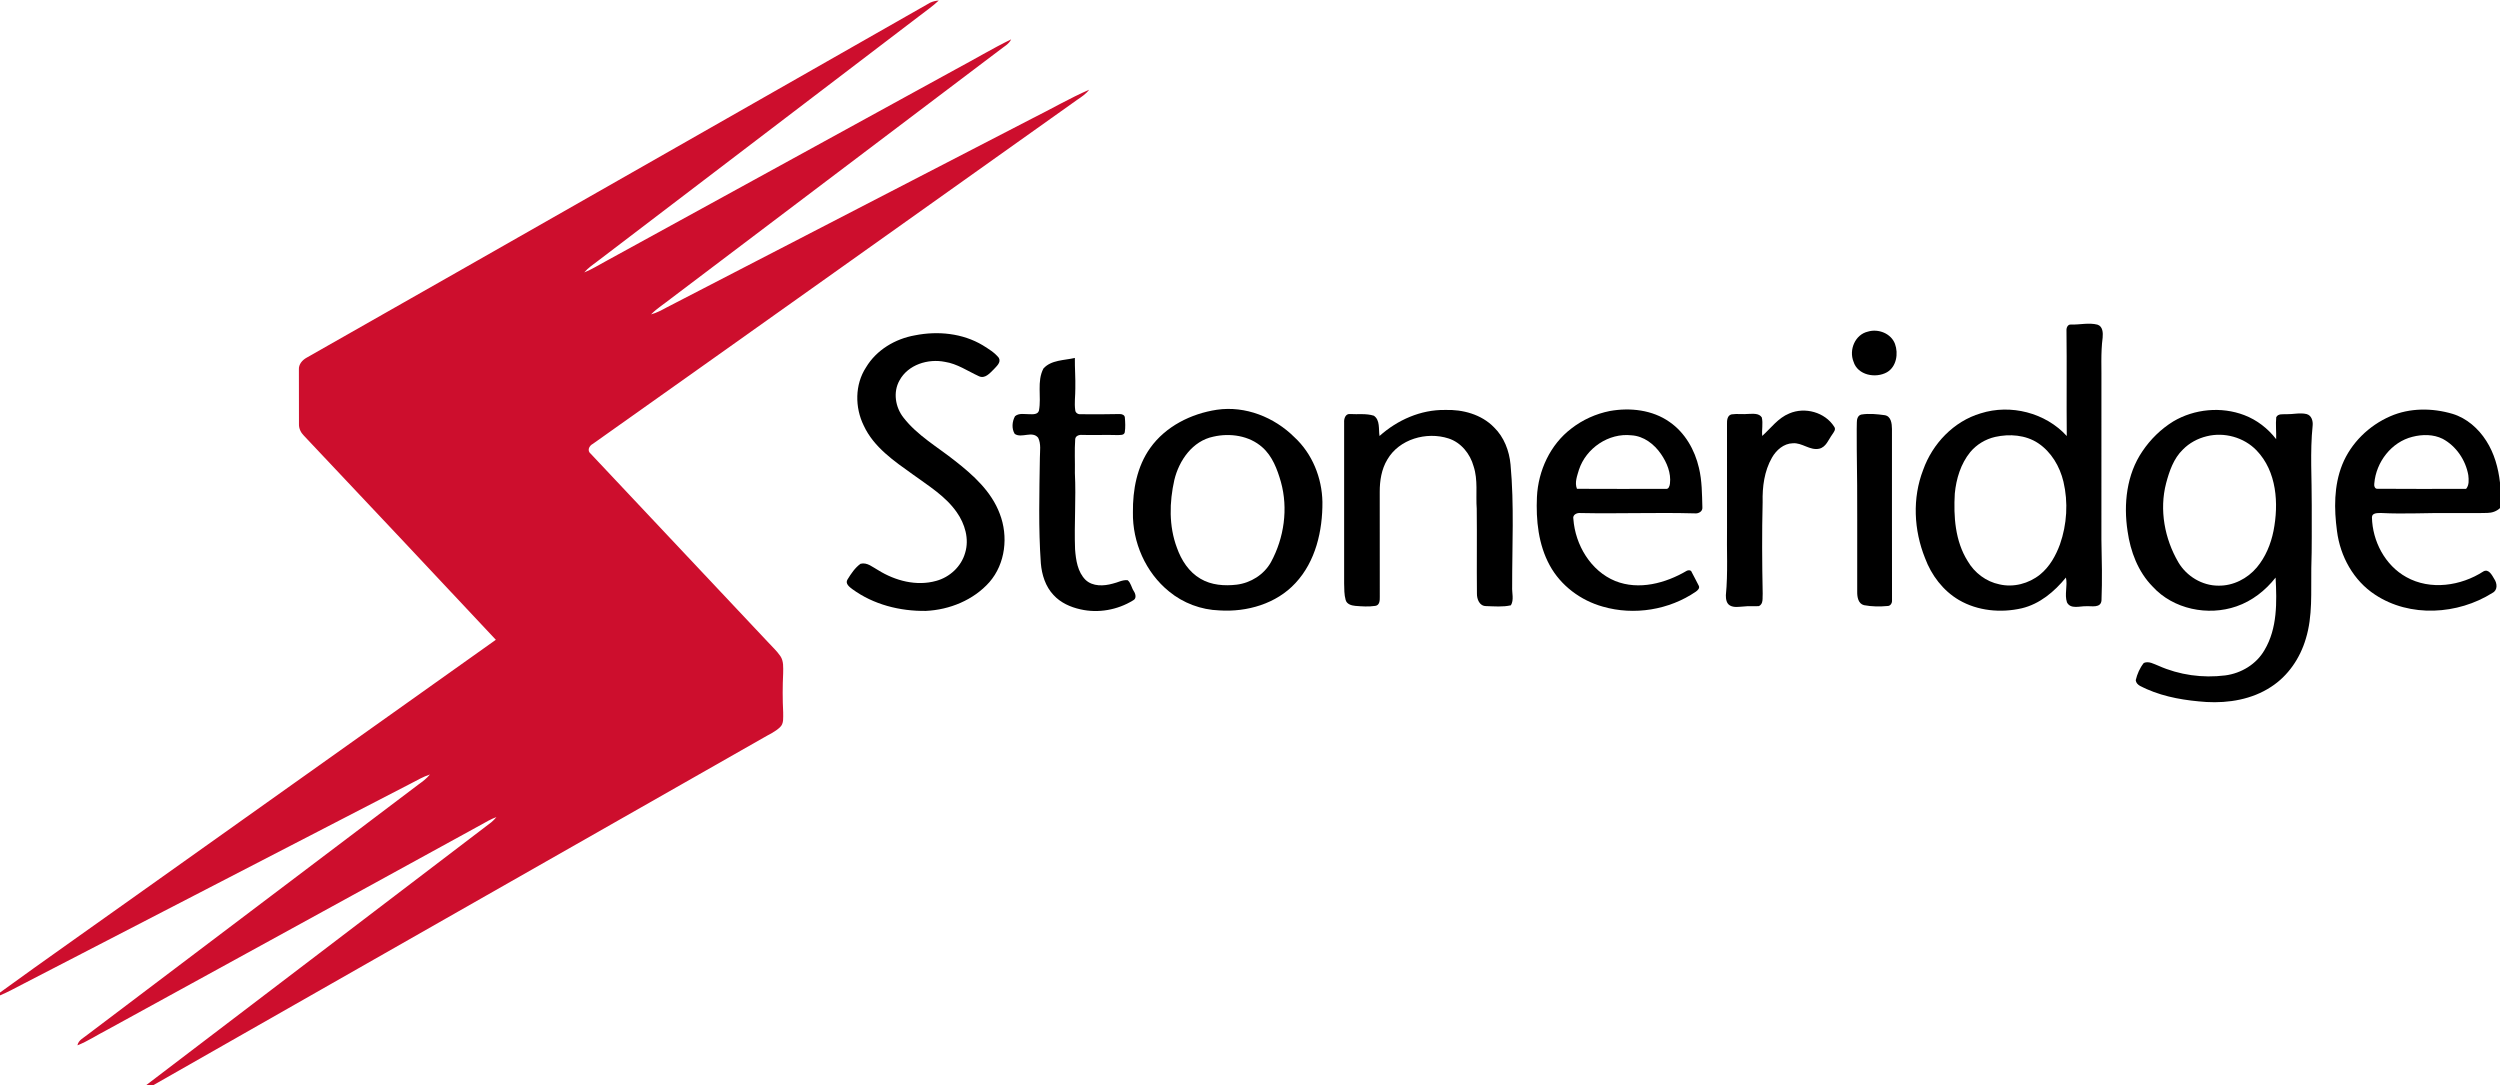 <?xml version="1.0" encoding="UTF-8" ?>
<!DOCTYPE svg PUBLIC "-//W3C//DTD SVG 1.1//EN" "http://www.w3.org/Graphics/SVG/1.1/DTD/svg11.dtd">
<svg width="1474pt" height="640pt" viewBox="0 0 1474 640" version="1.1" xmlns="http://www.w3.org/2000/svg">
<g id="#cd0e2dff">
<path fill="#cd0e2d" opacity="1.00" d=" M 548.41 1.58 C 550.01 0.85 551.71 0.43 553.50 0.31 C 549.83 3.79 545.63 6.62 541.65 9.73 C 478.66 57.72 415.66 105.72 352.68 153.72 C 349.83 155.88 346.80 157.86 344.47 160.62 C 348.86 158.90 352.84 156.32 356.99 154.12 C 425.89 116.34 494.78 78.53 563.68 40.74 C 574.55 34.97 585.11 28.59 596.18 23.20 C 594.84 26.10 591.80 27.53 589.44 29.47 C 524.90 78.24 460.39 127.05 395.86 175.82 C 391.87 179.01 387.46 181.71 383.86 185.36 C 387.13 184.49 390.12 182.87 393.07 181.26 C 464.95 144.11 536.82 106.93 608.71 69.78 C 619.89 64.22 630.72 57.89 642.17 52.90 C 640.25 55.45 637.57 57.18 634.98 58.94 C 539.86 126.54 444.81 194.23 349.58 261.67 C 347.29 262.85 345.97 265.73 348.36 267.60 C 383.10 304.56 417.88 341.50 452.65 378.44 C 455.17 381.20 457.98 383.74 460.11 386.84 C 462.13 389.82 461.77 393.59 461.75 397.01 C 461.38 404.67 461.38 412.34 461.76 420.00 C 461.69 422.95 462.32 426.54 459.88 428.78 C 457.04 431.52 453.33 433.06 449.99 435.06 C 329.98 503.31 210.04 571.69 90.06 640.00 L 85.92 640.00 C 153.91 588.30 221.80 536.49 289.75 484.76 C 290.85 483.87 291.79 482.81 292.70 481.74 C 289.42 482.93 286.42 484.72 283.39 486.41 C 210.03 526.64 136.67 566.88 63.31 607.12 C 57.40 610.14 51.85 613.88 45.66 616.33 C 46.24 613.09 49.63 611.78 51.87 609.84 C 116.80 560.81 181.67 511.70 246.58 462.65 C 249.06 460.86 251.57 459.04 253.49 456.63 C 249.45 457.94 245.79 460.14 242.03 462.06 C 165.94 501.39 89.87 540.73 13.79 580.05 C 9.22 582.39 4.74 584.90 0.00 586.89 L 0.00 585.20 C 26.52 565.93 53.42 547.16 80.09 528.10 C 150.84 477.79 221.61 427.54 292.35 377.22 C 254.72 337.01 216.96 296.91 179.17 256.86 C 177.37 255.06 176.18 252.65 176.27 250.06 C 176.22 239.35 176.27 228.64 176.23 217.93 C 176.02 214.83 178.22 212.32 180.77 210.90 C 303.41 141.29 425.85 71.32 548.41 1.58 Z" />
</g>
<g id="#000000ff">
<path fill="#000000" opacity="1.00" d=" M 1218.40 194.90 C 1218.27 193.30 1219.12 191.17 1221.05 191.35 C 1226.22 191.52 1231.52 190.12 1236.61 191.40 C 1239.86 192.38 1239.98 196.30 1239.72 199.09 C 1238.51 208.33 1239.15 217.66 1239.00 226.94 C 1238.99 257.30 1239.01 287.66 1238.99 318.02 C 1239.24 330.01 1239.52 342.04 1239.04 354.02 C 1238.64 358.70 1233.17 357.22 1230.02 357.43 C 1226.30 357.30 1220.83 359.37 1218.69 355.16 C 1217.10 350.42 1219.16 345.36 1218.07 340.52 C 1211.30 348.80 1202.64 356.14 1192.01 358.65 C 1179.66 361.48 1166.03 360.22 1154.98 353.76 C 1145.60 348.25 1138.72 339.12 1134.98 329.00 C 1128.38 312.56 1127.45 293.66 1133.90 277.03 C 1139.39 261.59 1151.91 248.42 1167.79 243.71 C 1185.45 238.09 1206.06 243.33 1218.57 257.08 C 1218.35 236.35 1218.66 215.62 1218.40 194.90 M 1176.37 257.60 C 1170.65 258.90 1165.38 262.08 1161.63 266.59 C 1156.06 273.45 1153.38 282.28 1152.55 290.97 C 1151.77 304.54 1152.72 319.02 1160.15 330.83 C 1164.14 337.73 1171.02 342.95 1178.88 344.54 C 1187.17 346.49 1196.18 344.08 1202.77 338.79 C 1208.43 334.23 1212.09 327.66 1214.56 320.93 C 1218.69 309.15 1219.47 296.16 1216.61 284.00 C 1214.47 275.03 1209.44 266.46 1201.67 261.28 C 1194.29 256.40 1184.83 255.72 1176.37 257.60 Z" />
<path fill="#000000" opacity="1.00" d=" M 1101.36 195.51 C 1107.46 193.67 1115.00 196.60 1117.29 202.78 C 1119.37 208.47 1118.16 216.21 1112.57 219.47 C 1105.90 223.23 1095.27 221.25 1092.83 213.23 C 1090.03 206.27 1093.75 197.23 1101.36 195.51 Z" />
<path fill="#000000" opacity="1.00" d=" M 539.52 197.70 C 552.96 195.03 567.54 196.46 579.44 203.58 C 582.82 205.71 586.41 207.82 588.92 211.00 C 590.39 213.72 587.52 215.96 585.89 217.79 C 583.59 220.04 580.70 223.56 577.09 221.78 C 570.53 218.78 564.40 214.46 557.10 213.35 C 547.18 211.35 535.38 214.99 530.36 224.28 C 526.43 231.19 527.88 240.11 532.68 246.21 C 540.90 256.82 552.79 263.51 563.13 271.76 C 573.87 280.14 584.57 289.82 589.45 302.90 C 594.59 316.17 592.85 332.36 583.34 343.25 C 573.96 353.83 559.84 359.54 545.87 360.19 C 530.60 360.40 515.00 356.47 502.56 347.37 C 500.85 346.10 498.18 344.10 499.67 341.70 C 501.77 338.29 504.09 334.76 507.38 332.40 C 511.34 331.38 514.55 334.45 517.78 336.18 C 527.83 342.43 540.35 345.76 552.00 342.48 C 559.97 340.32 566.79 334.01 569.04 325.98 C 571.57 317.78 568.91 308.86 564.11 302.03 C 557.50 292.53 547.40 286.43 538.21 279.73 C 527.15 271.83 515.19 263.70 509.28 250.97 C 503.99 240.24 503.97 226.73 510.62 216.58 C 516.77 206.29 527.87 199.73 539.52 197.70 Z" />
<path fill="#000000" opacity="1.00" d=" M 615.22 217.26 C 619.83 212.15 627.50 212.51 633.74 211.04 C 633.67 217.05 634.16 223.05 634.01 229.06 C 634.04 233.35 633.35 237.66 633.97 241.93 C 634.11 243.40 635.60 244.35 637.02 244.22 C 644.71 244.31 652.41 244.29 660.11 244.12 C 661.35 244.05 663.09 244.62 663.21 246.10 C 663.45 249.01 663.61 252.00 663.16 254.90 C 662.70 256.79 660.39 256.40 658.95 256.52 C 651.95 256.30 644.96 256.62 637.96 256.43 C 636.26 256.26 634.08 256.97 633.94 258.96 C 633.48 265.61 633.87 272.30 633.75 278.97 C 634.50 293.94 633.30 308.92 633.86 323.89 C 634.35 330.21 635.34 337.22 640.05 341.91 C 644.33 345.90 650.78 345.59 656.06 344.11 C 658.99 343.49 661.79 341.73 664.87 342.10 C 666.80 343.68 667.10 346.44 668.44 348.47 C 669.56 350.13 670.29 352.91 668.04 354.00 C 658.91 359.62 647.53 361.68 637.05 359.27 C 631.13 357.97 625.29 355.36 621.15 350.81 C 616.40 345.79 614.25 338.87 613.68 332.11 C 612.22 311.41 612.81 290.64 613.11 269.92 C 613.13 266.00 613.91 261.73 612.09 258.08 C 608.59 253.79 602.31 258.62 598.28 255.82 C 596.36 252.76 596.74 248.47 598.45 245.40 C 600.83 243.39 604.14 244.25 606.98 244.22 C 608.96 244.26 611.99 244.49 612.58 242.00 C 614.10 233.88 611.21 224.85 615.22 217.26 Z" />
<path fill="#000000" opacity="1.00" d=" M 717.47 241.59 C 734.26 239.14 751.36 245.98 763.21 257.80 C 773.73 267.52 779.43 281.71 779.70 295.93 C 779.83 312.93 775.71 331.01 763.81 343.76 C 752.54 355.98 735.23 360.97 718.98 359.90 C 708.20 359.55 697.59 355.60 689.28 348.73 C 675.46 337.56 667.65 319.72 667.97 302.05 C 667.82 288.84 670.36 275.05 678.17 264.12 C 687.23 251.38 702.26 243.89 717.47 241.59 M 715.36 257.46 C 703.13 259.99 695.18 271.42 692.40 282.94 C 689.45 296.05 689.11 310.17 693.89 322.90 C 696.47 330.25 700.97 337.28 707.85 341.25 C 714.21 345.02 721.92 345.56 729.13 344.72 C 737.46 343.70 745.30 338.78 749.39 331.38 C 757.13 317.11 759.59 299.86 755.22 284.14 C 753.08 276.69 750.22 268.97 744.26 263.71 C 736.52 256.81 725.23 255.18 715.36 257.46 Z" />
<path fill="#000000" opacity="1.00" d=" M 813.37 257.06 C 823.89 247.63 837.70 241.49 851.97 241.71 C 862.39 241.33 873.47 244.31 880.89 251.97 C 886.79 257.71 889.87 265.81 890.61 273.89 C 892.83 297.87 891.52 321.96 891.57 345.99 C 891.38 349.54 892.74 353.72 890.82 356.88 C 886.08 357.98 880.97 357.49 876.10 357.35 C 872.27 357.30 870.75 353.24 870.80 350.00 C 870.62 333.31 870.89 316.62 870.68 299.93 C 870.05 291.60 871.51 283.01 868.83 274.93 C 866.81 267.56 861.43 260.86 854.01 258.49 C 841.07 254.34 824.93 258.87 817.93 271.01 C 814.52 276.69 813.48 283.43 813.49 289.97 C 813.52 310.64 813.48 331.32 813.52 352.00 C 813.55 354.00 813.47 356.82 810.93 357.22 C 806.99 357.81 802.97 357.55 799.03 357.22 C 796.77 357.02 794.04 356.20 793.39 353.73 C 792.50 350.57 792.58 347.24 792.50 343.98 C 792.50 312.33 792.49 280.67 792.50 249.01 C 792.35 246.91 793.26 243.88 795.89 244.11 C 800.57 244.44 805.48 243.64 810.01 245.10 C 813.83 247.68 812.71 253.10 813.37 257.06 Z" />
<path fill="#000000" opacity="1.00" d=" M 949.16 242.33 C 961.10 240.20 974.26 241.64 984.36 248.78 C 993.46 255.06 999.25 265.24 1001.70 275.88 C 1003.53 283.48 1003.49 291.34 1003.72 299.11 C 1003.98 301.64 1001.27 302.99 999.08 302.68 C 976.70 302.08 954.31 302.95 931.94 302.49 C 929.79 302.23 927.05 303.43 927.66 306.03 C 928.77 321.27 937.86 336.64 952.36 342.57 C 966.26 348.15 982.08 343.88 994.49 336.55 C 995.52 335.98 997.09 336.06 997.47 337.41 C 998.82 340.06 1000.28 342.66 1001.59 345.34 C 1002.35 346.79 1000.97 348.04 999.91 348.81 C 984.12 359.64 963.46 362.99 945.06 357.68 C 931.97 354.04 920.22 345.31 913.70 333.30 C 907.02 321.07 905.56 306.69 906.18 292.98 C 906.93 277.48 914.00 262.12 926.49 252.64 C 933.11 247.50 940.94 243.96 949.16 242.33 M 930.94 276.99 C 929.90 280.57 928.29 284.52 929.77 288.20 C 947.19 288.30 964.61 288.26 982.03 288.23 C 983.88 288.59 984.41 286.53 984.60 285.16 C 985.37 278.91 982.80 272.73 979.31 267.67 C 975.33 261.87 969.16 257.09 961.92 256.66 C 948.47 255.14 935.11 264.25 930.94 276.99 Z" />
<path fill="#000000" opacity="1.00" d=" M 1054.95 243.78 C 1064.15 239.79 1076.01 243.02 1081.43 251.58 C 1082.68 253.21 1081.10 254.89 1080.24 256.24 C 1078.04 259.25 1076.69 263.58 1072.64 264.55 C 1067.09 265.77 1062.52 260.88 1057.01 261.35 C 1051.67 261.50 1047.29 265.37 1044.76 269.81 C 1040.22 277.71 1039.04 287.05 1039.25 296.03 C 1038.81 314.00 1038.92 331.98 1039.28 349.95 C 1039.05 352.45 1039.88 356.17 1036.97 357.37 C 1033.95 357.57 1030.93 357.21 1027.93 357.60 C 1025.31 357.73 1022.41 358.36 1020.01 357.01 C 1017.89 355.82 1017.55 353.15 1017.57 350.96 C 1018.87 337.67 1018.00 324.28 1018.25 310.95 C 1018.24 290.62 1018.26 270.29 1018.24 249.96 C 1018.16 247.84 1018.43 244.85 1020.98 244.30 C 1024.28 243.83 1027.67 244.39 1031.01 244.04 C 1033.62 244.00 1037.13 243.53 1038.76 246.12 C 1039.59 249.69 1038.65 253.41 1039.01 257.04 C 1044.13 252.42 1048.36 246.45 1054.95 243.78 Z" />
<path fill="#000000" opacity="1.00" d=" M 1281.39 248.45 C 1293.84 241.08 1309.69 239.59 1323.23 244.76 C 1330.67 247.59 1337.17 252.63 1342.02 258.93 C 1342.17 254.61 1341.64 250.27 1342.07 245.97 C 1343.24 243.75 1345.98 244.34 1348.05 244.22 C 1352.00 244.31 1356.03 243.20 1359.95 244.13 C 1362.92 244.91 1363.82 248.24 1363.53 250.97 C 1361.93 266.59 1363.09 282.32 1363.00 297.99 C 1362.94 310.33 1363.17 322.66 1362.74 334.99 C 1362.50 348.89 1363.64 363.16 1359.50 376.63 C 1356.13 388.05 1349.05 398.54 1338.95 405.02 C 1327.79 412.34 1314.02 414.65 1300.88 413.90 C 1288.89 413.07 1276.79 411.19 1265.73 406.31 C 1263.34 405.02 1259.60 404.23 1259.23 401.04 C 1260.08 397.40 1261.65 393.80 1263.99 390.88 C 1266.94 389.61 1269.93 391.51 1272.66 392.54 C 1284.93 398.01 1298.71 399.90 1312.02 398.22 C 1321.46 396.99 1330.42 391.59 1335.18 383.23 C 1342.80 370.43 1342.44 354.92 1341.69 340.54 C 1335.73 348.14 1327.81 354.36 1318.63 357.51 C 1301.81 363.36 1281.36 359.21 1269.21 345.86 C 1260.61 337.15 1256.10 325.17 1254.42 313.22 C 1251.96 297.17 1253.83 279.74 1263.17 266.07 C 1267.91 259.00 1274.14 252.92 1281.39 248.45 M 1301.08 257.22 C 1295.80 258.50 1290.83 261.16 1287.02 265.06 C 1281.56 270.33 1279.03 277.79 1277.13 284.95 C 1273.06 300.65 1276.26 317.69 1284.38 331.57 C 1289.23 339.75 1298.38 345.33 1307.97 345.30 C 1316.67 345.47 1325.11 341.14 1330.65 334.53 C 1335.77 328.39 1338.90 320.81 1340.46 313.02 C 1343.62 296.89 1342.43 277.96 1330.45 265.54 C 1323.04 257.84 1311.42 254.63 1301.08 257.22 Z" />
<path fill="#000000" opacity="1.00" d=" M 1409.31 245.43 C 1420.84 240.39 1434.12 240.47 1446.06 244.02 C 1454.40 246.56 1461.30 252.67 1465.92 259.95 C 1470.65 267.30 1473.01 275.92 1474.00 284.55 L 1474.00 299.58 C 1471.96 301.47 1469.31 302.39 1466.56 302.42 C 1459.40 302.65 1452.23 302.42 1445.07 302.50 C 1431.36 302.31 1417.66 303.18 1403.96 302.47 C 1402.01 302.51 1398.48 302.26 1398.50 305.04 C 1398.79 319.09 1406.25 333.35 1418.76 340.25 C 1432.93 348.19 1450.99 345.49 1464.23 336.90 C 1467.35 335.17 1469.31 339.17 1470.62 341.37 C 1472.35 343.93 1472.75 347.94 1469.57 349.56 C 1449.14 362.46 1420.89 364.23 1400.35 350.63 C 1387.64 342.34 1379.76 328.01 1377.89 313.11 C 1376.13 300.10 1376.04 286.38 1380.97 274.00 C 1386.12 261.21 1396.73 250.89 1409.31 245.43 M 1422.41 257.53 C 1409.96 260.61 1400.92 272.45 1399.89 285.03 C 1399.62 286.28 1400.14 288.44 1401.85 288.18 C 1419.23 288.32 1436.63 288.26 1454.02 288.22 C 1455.90 286.03 1455.59 282.81 1455.31 280.13 C 1453.75 271.29 1448.18 263.01 1440.21 258.74 C 1434.73 256.00 1428.23 256.04 1422.41 257.53 Z" />
<path fill="#000000" opacity="1.00" d=" M 1097.42 244.42 C 1101.92 243.68 1106.63 244.16 1111.15 244.78 C 1115.02 245.34 1115.46 249.78 1115.50 252.92 C 1115.52 286.66 1115.46 320.41 1115.53 354.15 C 1115.61 355.62 1114.57 357.30 1112.98 357.29 C 1108.34 357.73 1103.60 357.67 1099.02 356.81 C 1095.57 355.94 1094.97 351.95 1095.01 348.95 C 1094.90 320.98 1095.23 293.01 1094.75 265.04 C 1094.81 259.71 1094.63 254.37 1094.79 249.04 C 1094.77 247.19 1095.33 244.92 1097.42 244.42 Z" />
</g>
</svg>
